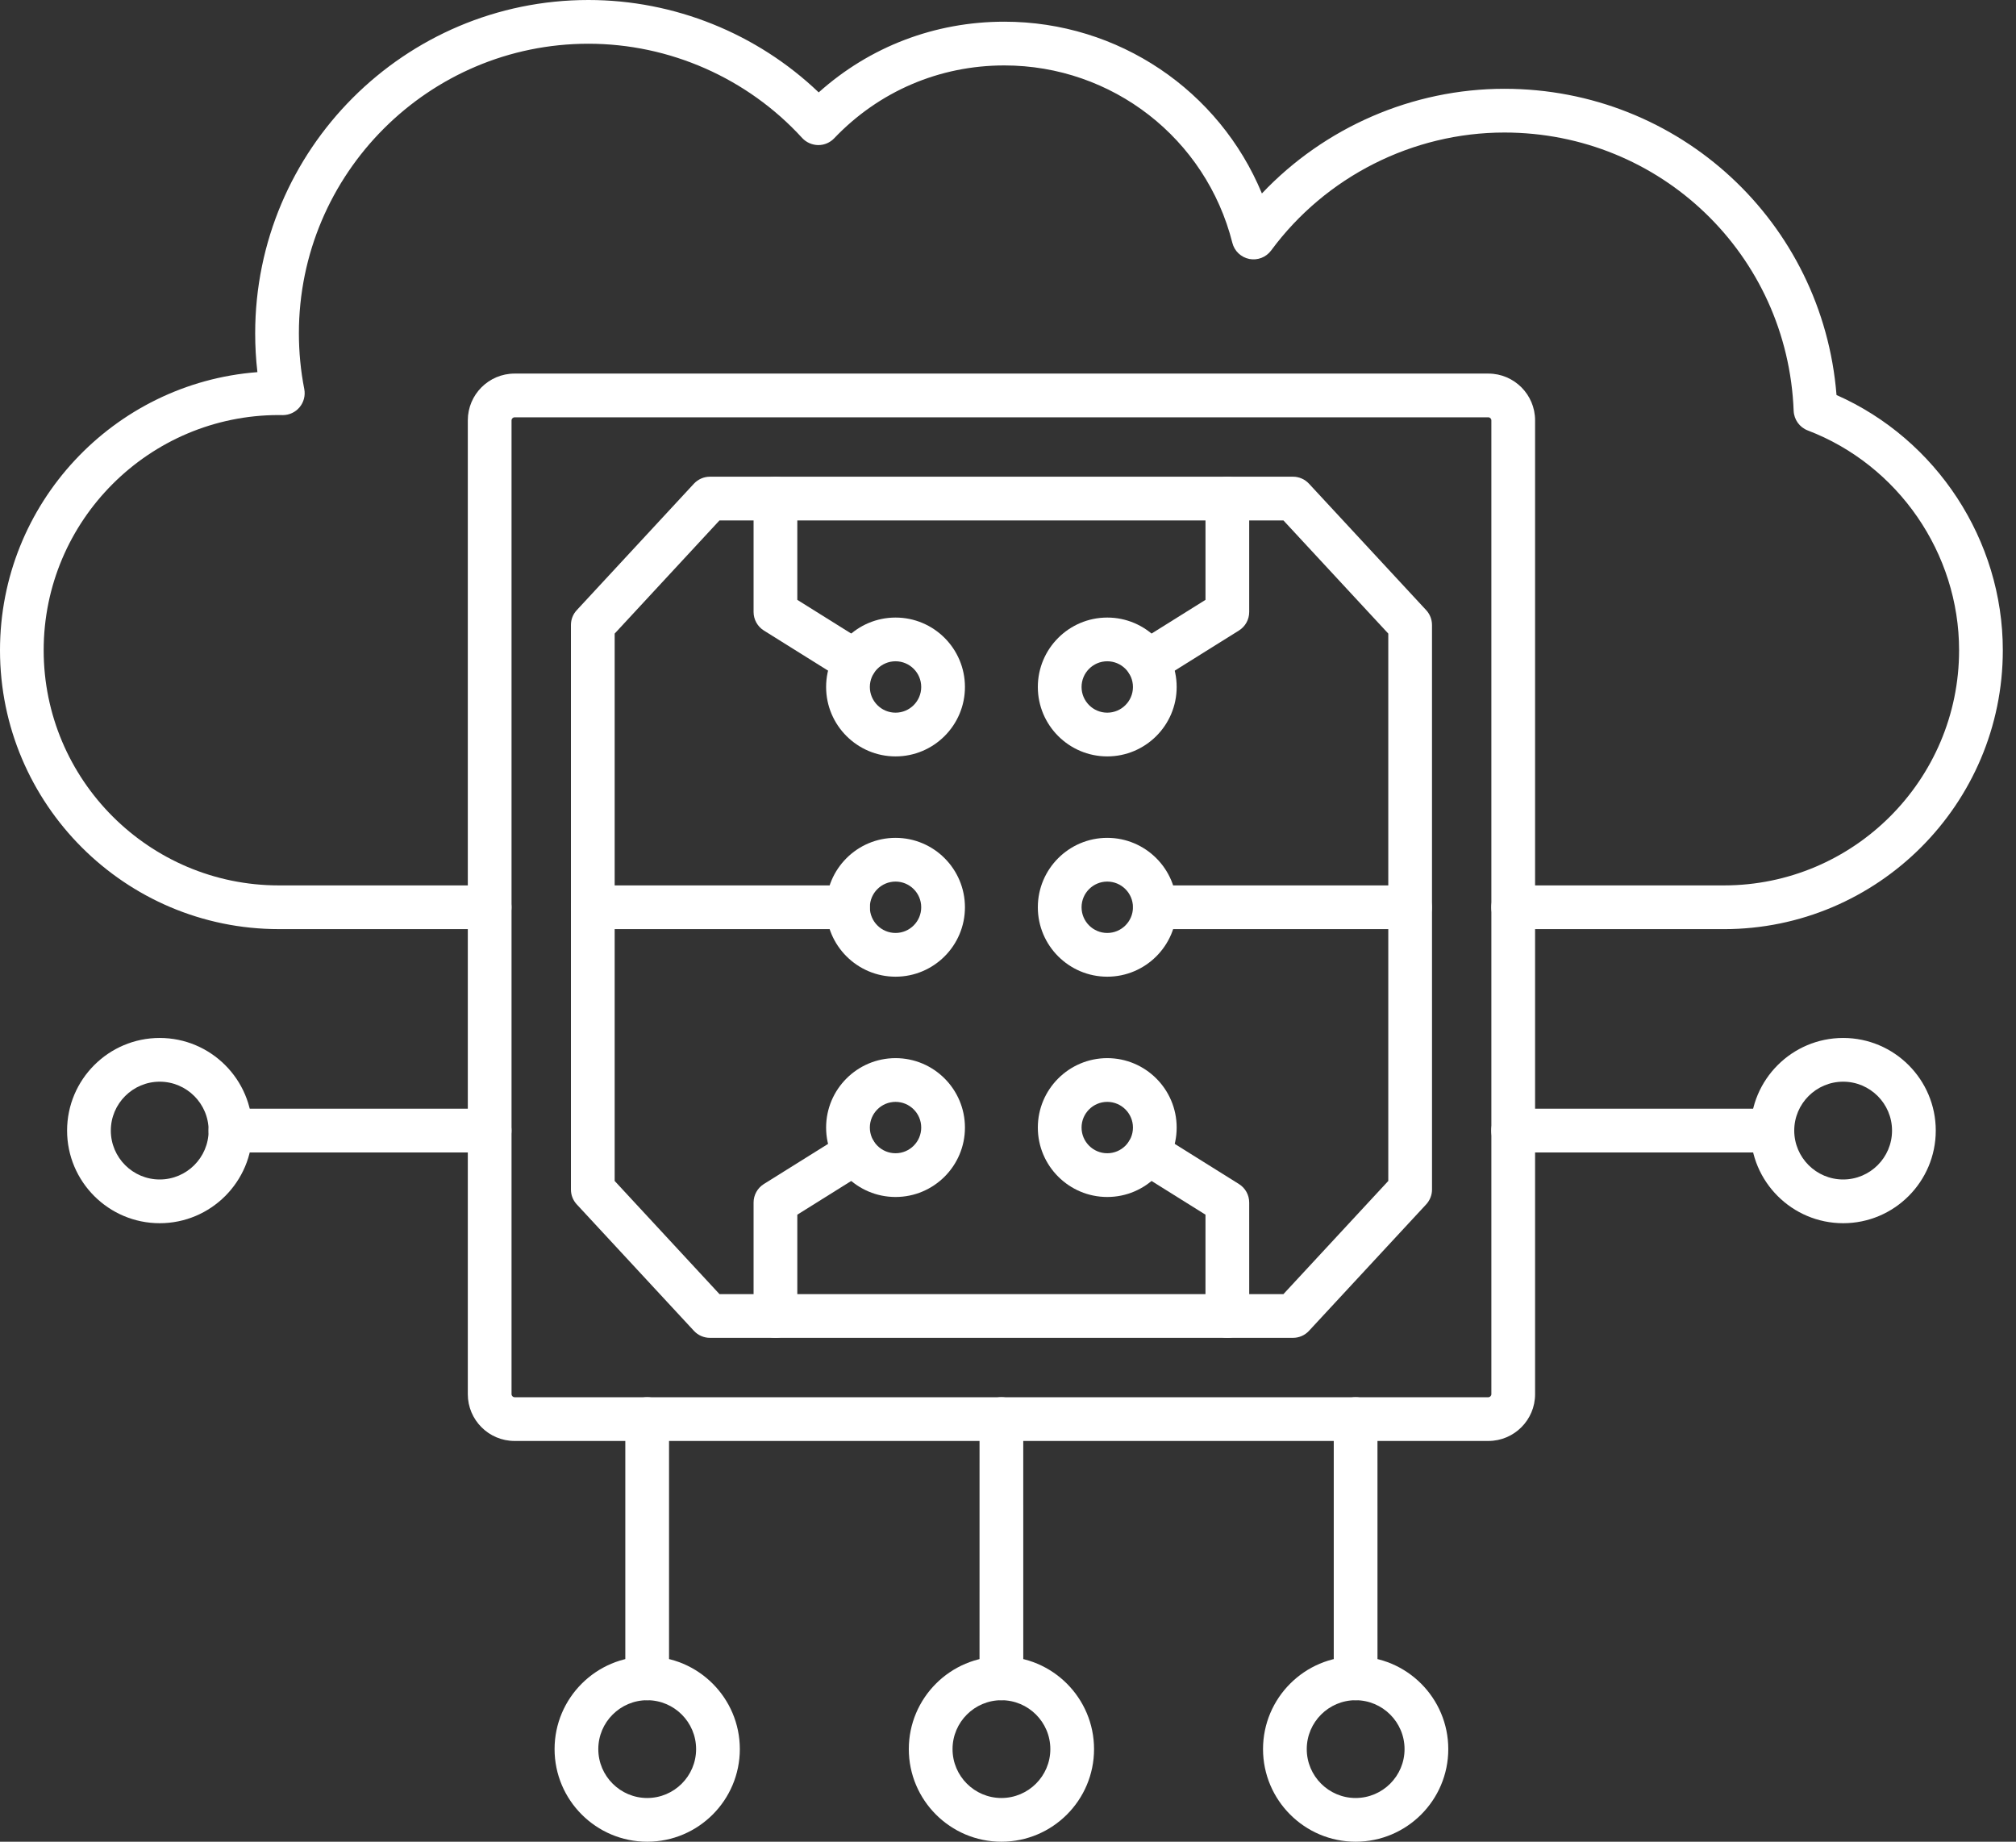<svg xmlns="http://www.w3.org/2000/svg" width="104" height="95" viewBox="0 0 104 95" fill="none"><rect x="0" y="0" width="104" height="95" fill="#333333" stroke="none"/><path fill-rule="evenodd" clip-rule="evenodd" d="M88.933 47.927H78.06C77.438 47.927 76.932 47.422 76.932 46.799C76.932 46.176 77.437 45.671 78.06 45.671L88.933 45.671C95.622 45.671 101.064 40.229 101.064 33.54C101.065 28.541 97.925 23.985 93.256 22.203C92.833 22.041 92.549 21.644 92.53 21.192C92.222 13.142 85.666 6.836 77.606 6.836C72.881 6.836 68.383 9.111 65.575 12.92C65.315 13.271 64.877 13.441 64.45 13.358C64.022 13.273 63.679 12.95 63.574 12.527C62.213 7.138 57.377 3.375 51.81 3.375C48.462 3.375 45.344 4.71 43.032 7.135C42.818 7.358 42.524 7.484 42.214 7.484C42.212 7.484 42.218 7.484 42.214 7.484C41.901 7.481 41.593 7.348 41.382 7.117C38.558 4.028 34.539 2.256 30.355 2.256C22.119 2.256 15.419 8.957 15.419 17.193C15.42 18.157 15.511 19.124 15.697 20.068C15.76 20.401 15.673 20.746 15.454 21.007C15.241 21.264 14.924 21.412 14.587 21.412C14.583 21.412 14.592 21.412 14.587 21.412L14.386 21.409C7.696 21.409 2.253 26.851 2.253 33.54C2.253 40.229 7.695 45.671 14.385 45.671L25.258 45.671C25.881 45.671 26.386 46.176 26.386 46.799C26.386 47.422 25.88 47.927 25.258 47.927L14.386 47.926C6.453 47.926 0 41.473 0 33.54C0 25.98 5.86 19.762 13.279 19.196C13.201 18.531 13.164 17.861 13.164 17.193C13.164 7.713 20.875 0 30.355 0C34.784 0 39.051 1.724 42.235 4.766C44.871 2.406 48.229 1.119 51.81 1.119C57.7 1.119 62.901 4.673 65.098 9.979C68.327 6.568 72.867 4.58 77.606 4.58C86.639 4.58 94.029 11.461 94.741 20.376C99.901 22.659 103.32 27.858 103.32 33.54C103.32 41.473 96.865 47.927 88.933 47.927Z" fill="white"></path><path fill-rule="evenodd" clip-rule="evenodd" d="M26.547 21.526C26.462 21.526 26.389 21.599 26.389 21.682L26.389 71.916C26.389 71.999 26.462 72.072 26.546 72.072L76.78 72.072C76.863 72.072 76.935 71.999 76.935 71.916L76.935 21.682C76.935 21.599 76.862 21.526 76.78 21.526L26.547 21.526ZM76.78 74.328H26.547C25.214 74.328 24.133 73.246 24.133 71.916L24.133 21.682C24.133 20.352 25.214 19.27 26.546 19.27L76.78 19.27C78.11 19.27 79.191 20.352 79.191 21.682L79.191 71.916C79.191 73.246 78.11 74.328 76.78 74.328Z" fill="white"></path><path fill-rule="evenodd" clip-rule="evenodd" d="M37.116 66.753H66.209L71.618 60.916V32.682L66.209 26.845H37.116L31.709 32.682V60.916L37.116 66.753ZM66.7 69.009H36.625C36.31 69.009 36.011 68.878 35.798 68.648L29.754 62.125C29.559 61.916 29.453 61.642 29.453 61.358V32.239C29.453 31.955 29.559 31.681 29.754 31.473L35.797 24.95C36.012 24.72 36.31 24.589 36.625 24.589H66.7C67.015 24.589 67.315 24.72 67.527 24.95L73.573 31.473C73.766 31.681 73.873 31.955 73.873 32.24L73.874 61.358C73.874 61.642 73.765 61.916 73.573 62.124L67.527 68.648C67.316 68.878 67.014 69.009 66.7 69.009Z" fill="white"></path><path fill-rule="evenodd" clip-rule="evenodd" d="M44.111 35.264C43.908 35.264 43.702 35.208 43.516 35.092L39.406 32.524C39.078 32.318 38.875 31.957 38.875 31.567V25.716C38.875 25.094 39.38 24.589 40.003 24.589C40.626 24.589 41.131 25.094 41.131 25.717L41.131 30.942L44.71 33.179C45.239 33.509 45.398 34.205 45.069 34.733C44.856 35.076 44.486 35.264 44.111 35.264Z" fill="white"></path><path fill-rule="evenodd" clip-rule="evenodd" d="M46.199 34.11C45.468 34.11 44.873 34.705 44.873 35.436C44.873 36.166 45.468 36.761 46.198 36.761C46.929 36.761 47.523 36.167 47.523 35.436C47.524 34.705 46.929 34.111 46.199 34.11ZM46.199 39.017C44.225 39.017 42.617 37.41 42.617 35.436C42.617 33.461 44.224 31.855 46.198 31.855C48.175 31.854 49.779 33.461 49.779 35.436C49.78 37.41 48.174 39.017 46.199 39.017Z" fill="white"></path><path fill-rule="evenodd" clip-rule="evenodd" d="M59.208 35.264C58.832 35.264 58.463 35.076 58.249 34.733C57.92 34.205 58.08 33.509 58.608 33.179L62.188 30.942V25.716C62.188 25.094 62.692 24.589 63.315 24.589C63.938 24.589 64.443 25.094 64.443 25.717L64.443 31.567C64.443 31.957 64.243 32.318 63.912 32.524L59.804 35.092C59.619 35.208 59.412 35.264 59.208 35.264Z" fill="white"></path><path fill-rule="evenodd" clip-rule="evenodd" d="M57.121 34.11C56.389 34.11 55.795 34.705 55.795 35.436C55.795 36.166 56.389 36.761 57.12 36.761C57.851 36.761 58.446 36.167 58.446 35.436C58.446 34.705 57.851 34.111 57.121 34.11ZM57.121 39.017C55.146 39.017 53.539 37.41 53.539 35.436C53.539 33.461 55.146 31.855 57.12 31.855C59.094 31.854 60.701 33.461 60.701 35.436C60.702 37.41 59.094 39.017 57.121 39.017Z" fill="white"></path><path fill-rule="evenodd" clip-rule="evenodd" d="M40.003 69.009C39.38 69.009 38.875 68.504 38.875 67.881V62.03C38.875 61.642 39.077 61.28 39.406 61.074L43.516 58.506C44.045 58.175 44.74 58.337 45.069 58.864C45.398 59.393 45.238 60.089 44.709 60.419L41.131 62.656V67.881C41.131 68.504 40.626 69.009 40.003 69.009Z" fill="white"></path><path fill-rule="evenodd" clip-rule="evenodd" d="M46.199 56.837C45.468 56.837 44.873 57.431 44.873 58.162C44.873 58.892 45.468 59.487 46.198 59.487C46.929 59.487 47.523 58.893 47.523 58.162C47.524 57.431 46.929 56.837 46.199 56.837ZM46.199 61.743C44.225 61.743 42.617 60.137 42.617 58.162C42.617 56.187 44.224 54.581 46.198 54.581C48.175 54.581 49.779 56.187 49.779 58.162C49.78 60.137 48.174 61.743 46.199 61.743Z" fill="white"></path><path fill-rule="evenodd" clip-rule="evenodd" d="M63.315 69.009C62.693 69.009 62.187 68.504 62.187 67.881L62.188 62.656L58.609 60.419C58.08 60.088 57.92 59.393 58.249 58.864C58.581 58.336 59.276 58.175 59.805 58.506L63.912 61.074C64.244 61.28 64.443 61.642 64.443 62.03L64.444 67.881C64.444 68.504 63.938 69.009 63.315 69.009Z" fill="white"></path><path fill-rule="evenodd" clip-rule="evenodd" d="M57.121 56.837C56.389 56.837 55.795 57.431 55.795 58.162C55.795 58.892 56.389 59.487 57.12 59.487C57.851 59.487 58.446 58.893 58.446 58.162C58.446 57.431 57.851 56.837 57.121 56.837ZM57.121 61.743C55.146 61.743 53.539 60.137 53.539 58.162C53.539 56.187 55.146 54.581 57.12 54.581C59.094 54.581 60.701 56.187 60.701 58.162C60.702 60.137 59.094 61.743 57.121 61.743Z" fill="white"></path><path fill-rule="evenodd" clip-rule="evenodd" d="M43.745 47.927H30.581C29.956 47.927 29.453 47.422 29.453 46.799C29.453 46.176 29.956 45.671 30.581 45.671L43.745 45.671C44.367 45.671 44.872 46.176 44.872 46.799C44.873 47.422 44.367 47.927 43.745 47.927Z" fill="white"></path><path fill-rule="evenodd" clip-rule="evenodd" d="M72.739 47.927H59.574C58.951 47.927 58.445 47.422 58.445 46.799C58.445 46.176 58.95 45.671 59.573 45.671L72.739 45.671C73.362 45.671 73.867 46.176 73.867 46.799C73.867 47.422 73.362 47.927 72.739 47.927Z" fill="white"></path><path fill-rule="evenodd" clip-rule="evenodd" d="M46.199 45.474C45.468 45.474 44.873 46.068 44.873 46.799C44.873 47.53 45.468 48.124 46.198 48.124C46.929 48.124 47.523 47.53 47.523 46.799C47.524 46.068 46.929 45.474 46.199 45.474ZM46.199 50.38C44.225 50.38 42.617 48.774 42.617 46.799C42.617 44.824 44.224 43.218 46.198 43.218C48.175 43.218 49.779 44.824 49.779 46.799C49.78 48.774 48.174 50.38 46.199 50.38Z" fill="white"></path><path fill-rule="evenodd" clip-rule="evenodd" d="M57.121 45.474C56.389 45.474 55.795 46.068 55.795 46.799C55.795 47.53 56.389 48.124 57.12 48.124C57.851 48.124 58.446 47.53 58.446 46.799C58.446 46.068 57.851 45.474 57.121 45.474ZM57.121 50.38C55.146 50.38 53.539 48.774 53.539 46.799C53.539 44.824 55.146 43.218 57.12 43.218C59.094 43.218 60.701 44.824 60.701 46.799C60.702 48.774 59.094 50.38 57.121 50.38Z" fill="white"></path><path fill-rule="evenodd" clip-rule="evenodd" d="M33.389 87.701C31.998 87.701 30.865 88.832 30.865 90.223C30.865 91.614 31.998 92.745 33.389 92.745C34.78 92.744 35.91 91.614 35.91 90.223C35.91 88.832 34.78 87.701 33.389 87.701ZM33.389 95C30.755 95 28.609 92.857 28.609 90.223C28.609 87.588 30.755 85.445 33.389 85.445C36.023 85.445 38.166 87.589 38.166 90.223C38.166 92.857 36.023 95 33.389 95Z" fill="white"></path><path fill-rule="evenodd" clip-rule="evenodd" d="M51.662 87.701C50.271 87.701 49.139 88.832 49.139 90.223C49.139 91.614 50.271 92.745 51.662 92.745C53.051 92.744 54.184 91.614 54.184 90.223C54.184 88.832 53.051 87.701 51.662 87.701ZM51.662 95C49.026 95 46.883 92.857 46.883 90.223C46.883 87.588 49.026 85.445 51.662 85.445C54.297 85.445 56.439 87.589 56.439 90.223C56.44 92.857 54.296 95 51.662 95Z" fill="white"></path><path fill-rule="evenodd" clip-rule="evenodd" d="M51.659 87.701C51.034 87.701 50.531 87.196 50.531 86.573L50.532 73.2C50.532 72.577 51.034 72.072 51.659 72.072C52.282 72.072 52.787 72.577 52.787 73.2L52.788 86.573C52.788 87.196 52.282 87.701 51.659 87.701Z" fill="white"></path><path fill-rule="evenodd" clip-rule="evenodd" d="M33.386 87.701C32.763 87.701 32.258 87.196 32.258 86.573L32.258 73.2C32.258 72.577 32.763 72.072 33.386 72.072C34.009 72.072 34.514 72.577 34.514 73.2L34.514 86.573C34.514 87.196 34.008 87.701 33.386 87.701Z" fill="white"></path><path fill-rule="evenodd" clip-rule="evenodd" d="M69.933 87.701C69.31 87.701 68.805 87.196 68.805 86.573L68.805 73.2C68.805 72.577 69.31 72.072 69.933 72.072C70.556 72.072 71.06 72.577 71.06 73.2L71.061 86.573C71.061 87.196 70.555 87.701 69.933 87.701Z" fill="white"></path><path fill-rule="evenodd" clip-rule="evenodd" d="M69.934 87.701C68.545 87.701 67.412 88.832 67.412 90.223C67.412 91.614 68.545 92.745 69.933 92.745C71.325 92.744 72.457 91.614 72.457 90.223C72.457 88.832 71.324 87.701 69.934 87.701ZM69.934 95C67.3 95 65.156 92.857 65.156 90.223C65.156 87.588 67.299 85.445 69.933 85.445C72.57 85.445 74.713 87.589 74.713 90.223C74.713 92.857 72.57 95 69.934 95Z" fill="white"></path><path fill-rule="evenodd" clip-rule="evenodd" d="M91.43 59.446H78.058C77.435 59.446 76.93 58.941 76.93 58.318C76.93 57.695 77.435 57.19 78.058 57.19L91.43 57.19C92.053 57.19 92.558 57.695 92.558 58.318C92.558 58.941 92.053 59.446 91.43 59.446Z" fill="white"></path><path fill-rule="evenodd" clip-rule="evenodd" d="M95.085 55.796C93.693 55.796 92.56 56.927 92.56 58.318C92.561 59.709 93.693 60.84 95.084 60.84C96.473 60.84 97.605 59.709 97.605 58.318C97.605 56.927 96.473 55.796 95.085 55.796ZM95.085 63.096C92.448 63.096 90.305 60.953 90.305 58.318C90.305 55.683 92.448 53.54 95.084 53.54C97.719 53.54 99.861 55.684 99.861 58.318C99.861 60.953 97.718 63.096 95.085 63.096Z" fill="white"></path><path fill-rule="evenodd" clip-rule="evenodd" d="M25.258 59.446H11.886C11.263 59.446 10.758 58.941 10.758 58.318C10.758 57.695 11.263 57.19 11.886 57.19L25.258 57.19C25.881 57.19 26.386 57.695 26.386 58.318C26.387 58.941 25.881 59.446 25.258 59.446Z" fill="white"></path><path fill-rule="evenodd" clip-rule="evenodd" d="M8.239 55.796C6.85 55.796 5.717 56.927 5.717 58.318C5.717 59.709 6.849 60.84 8.238 60.84C9.63 60.84 10.762 59.709 10.762 58.318C10.762 56.927 9.629 55.796 8.239 55.796ZM8.239 63.096C5.604 63.096 3.461 60.953 3.461 58.318C3.461 55.683 5.604 53.54 8.238 53.54C10.875 53.54 13.018 55.684 13.018 58.318C13.018 60.953 10.875 63.096 8.239 63.096Z" fill="white"></path></svg>